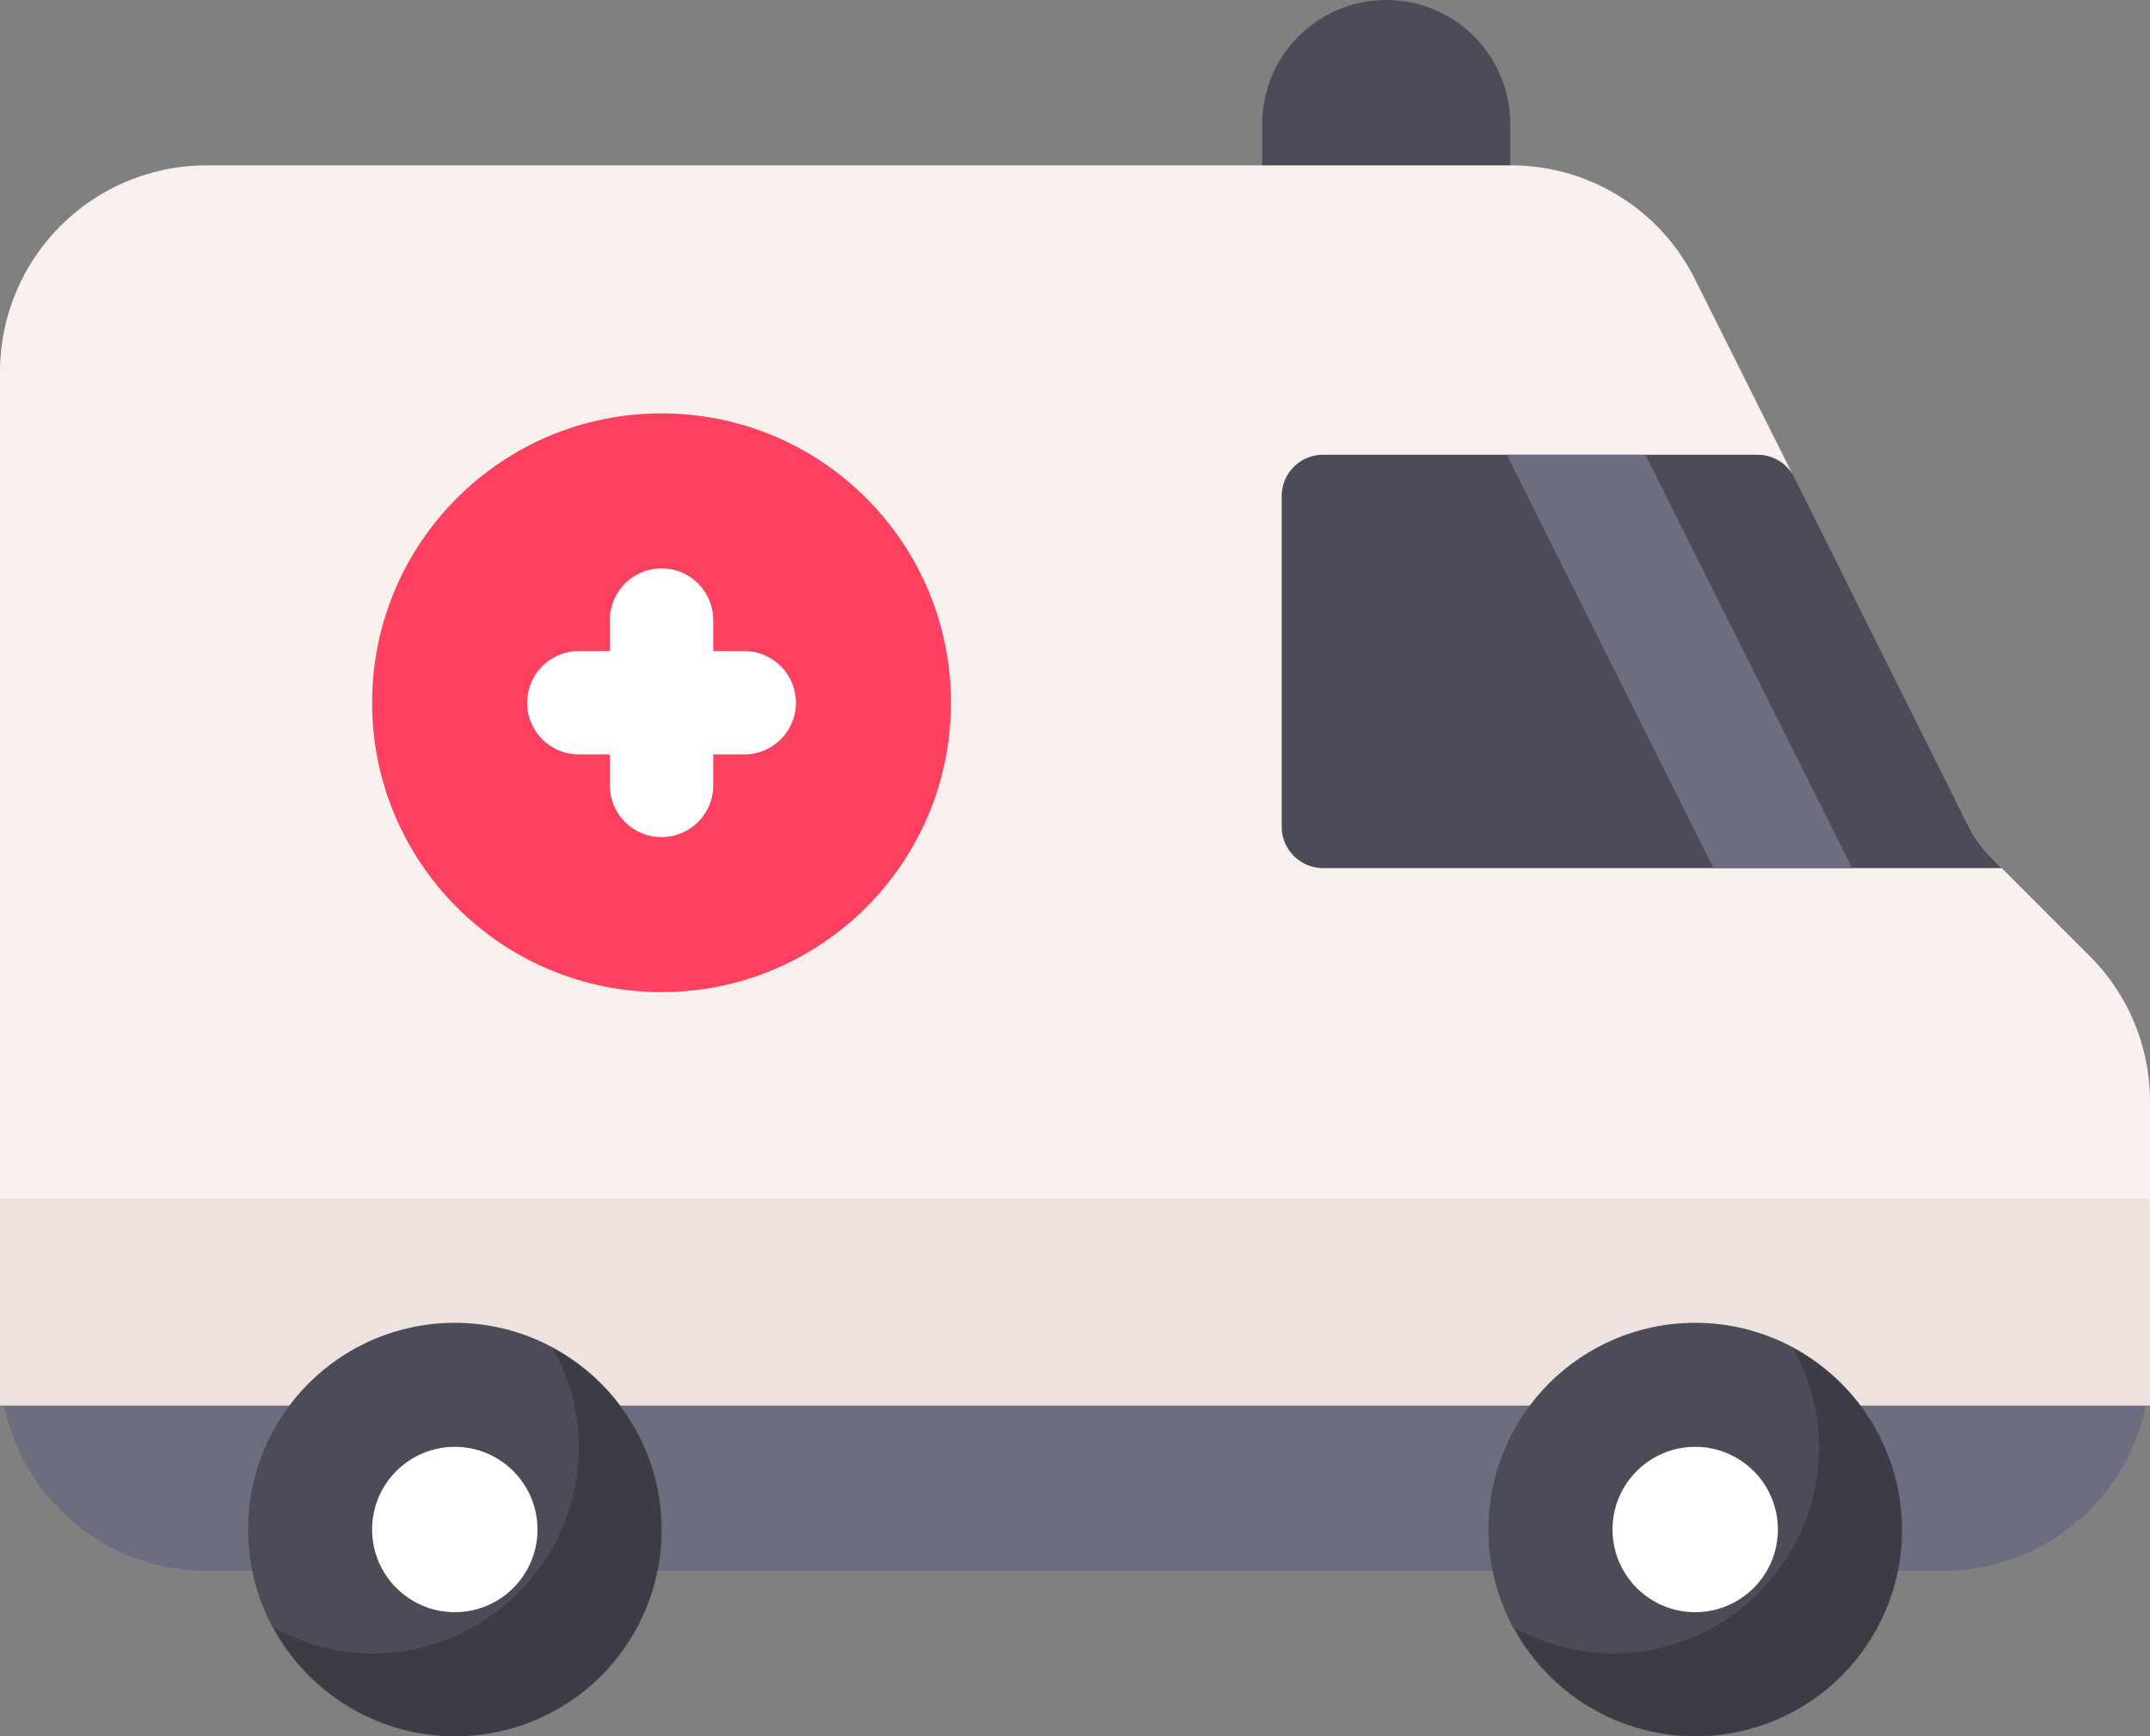 <svg xmlns="http://www.w3.org/2000/svg" xmlns:xlink="http://www.w3.org/1999/xlink" viewBox="0 0 260 210"><rect x="0" y="0" width="260" height="210" fill="#808080" stroke="none"/><defs><style>.cls-1{fill:#4c4c59;}.cls-2{fill:#6d6d80;}.cls-3{fill:#f7f0ed;}.cls-4{fill:#e0d2ca;opacity:0.45;}.cls-5{fill:#2c2c33;opacity:0.5;}.cls-6{fill:#fff;}.cls-7{clip-path:url(#clip-path);}.cls-8{fill:#ff4060;}</style><clipPath id="clip-path"><path class="cls-1" d="M155,100a5,5,0,0,0,5,5h82.07l-1.24-1.24a15.08,15.08,0,0,1-2.81-3.9L217,57.76A5,5,0,0,0,212.5,55H160a5,5,0,0,0-5,5Z"></path></clipPath></defs><g id="Layer_2" data-name="Layer 2"><g id="Layer_1-2" data-name="Layer 1"><path class="cls-1" d="M167.64,0a15,15,0,0,0-15,15V25a5,5,0,0,0,5,5h20a5,5,0,0,0,5-5V15A15,15,0,0,0,167.64,0Z"></path><path class="cls-2" d="M0,160v5a25,25,0,0,0,25,25H235a25,25,0,0,0,25-25v-5Z"></path><path class="cls-3" d="M252.68,115.61l-11.85-11.85a15.08,15.08,0,0,1-2.81-3.9l-33-66A24.85,24.85,0,0,0,182.64,20H25A25,25,0,0,0,0,45V170H260V133.29A24.84,24.84,0,0,0,252.68,115.61Z"></path><rect class="cls-4" y="145" width="260" height="25"></rect><circle class="cls-1" cx="55" cy="185" r="25"></circle><path class="cls-5" d="M66.87,163.13A24.74,24.74,0,0,1,70,175a25,25,0,0,1-25,25,24.74,24.74,0,0,1-11.87-3.13,24.92,24.92,0,1,0,33.74-33.74Z"></path><circle class="cls-6" cx="55" cy="185" r="10"></circle><circle class="cls-1" cx="205" cy="185" r="25"></circle><path class="cls-5" d="M216.87,163.13A24.74,24.74,0,0,1,220,175a25,25,0,0,1-25,25,24.74,24.74,0,0,1-11.87-3.13,24.92,24.92,0,1,0,33.74-33.74Z"></path><circle class="cls-6" cx="205" cy="185" r="10"></circle><path class="cls-1" d="M155,100a5,5,0,0,0,5,5h82.07l-1.24-1.24a15.08,15.08,0,0,1-2.81-3.9L217,57.76A5,5,0,0,0,212.5,55H160a5,5,0,0,0-5,5Z"></path><g class="cls-7"><rect class="cls-2" x="195.76" y="34.78" width="15" height="91.12" transform="translate(-14.47 99.38) rotate(-26.57)"></rect></g><circle class="cls-8" cx="80" cy="85" r="35"></circle><path class="cls-6" d="M90,78.75H86.25V75a6.25,6.25,0,0,0-12.5,0v3.75H70a6.25,6.25,0,0,0,0,12.5h3.75V95a6.25,6.25,0,0,0,12.5,0V91.25H90a6.25,6.25,0,0,0,0-12.5Z"></path></g></g></svg>